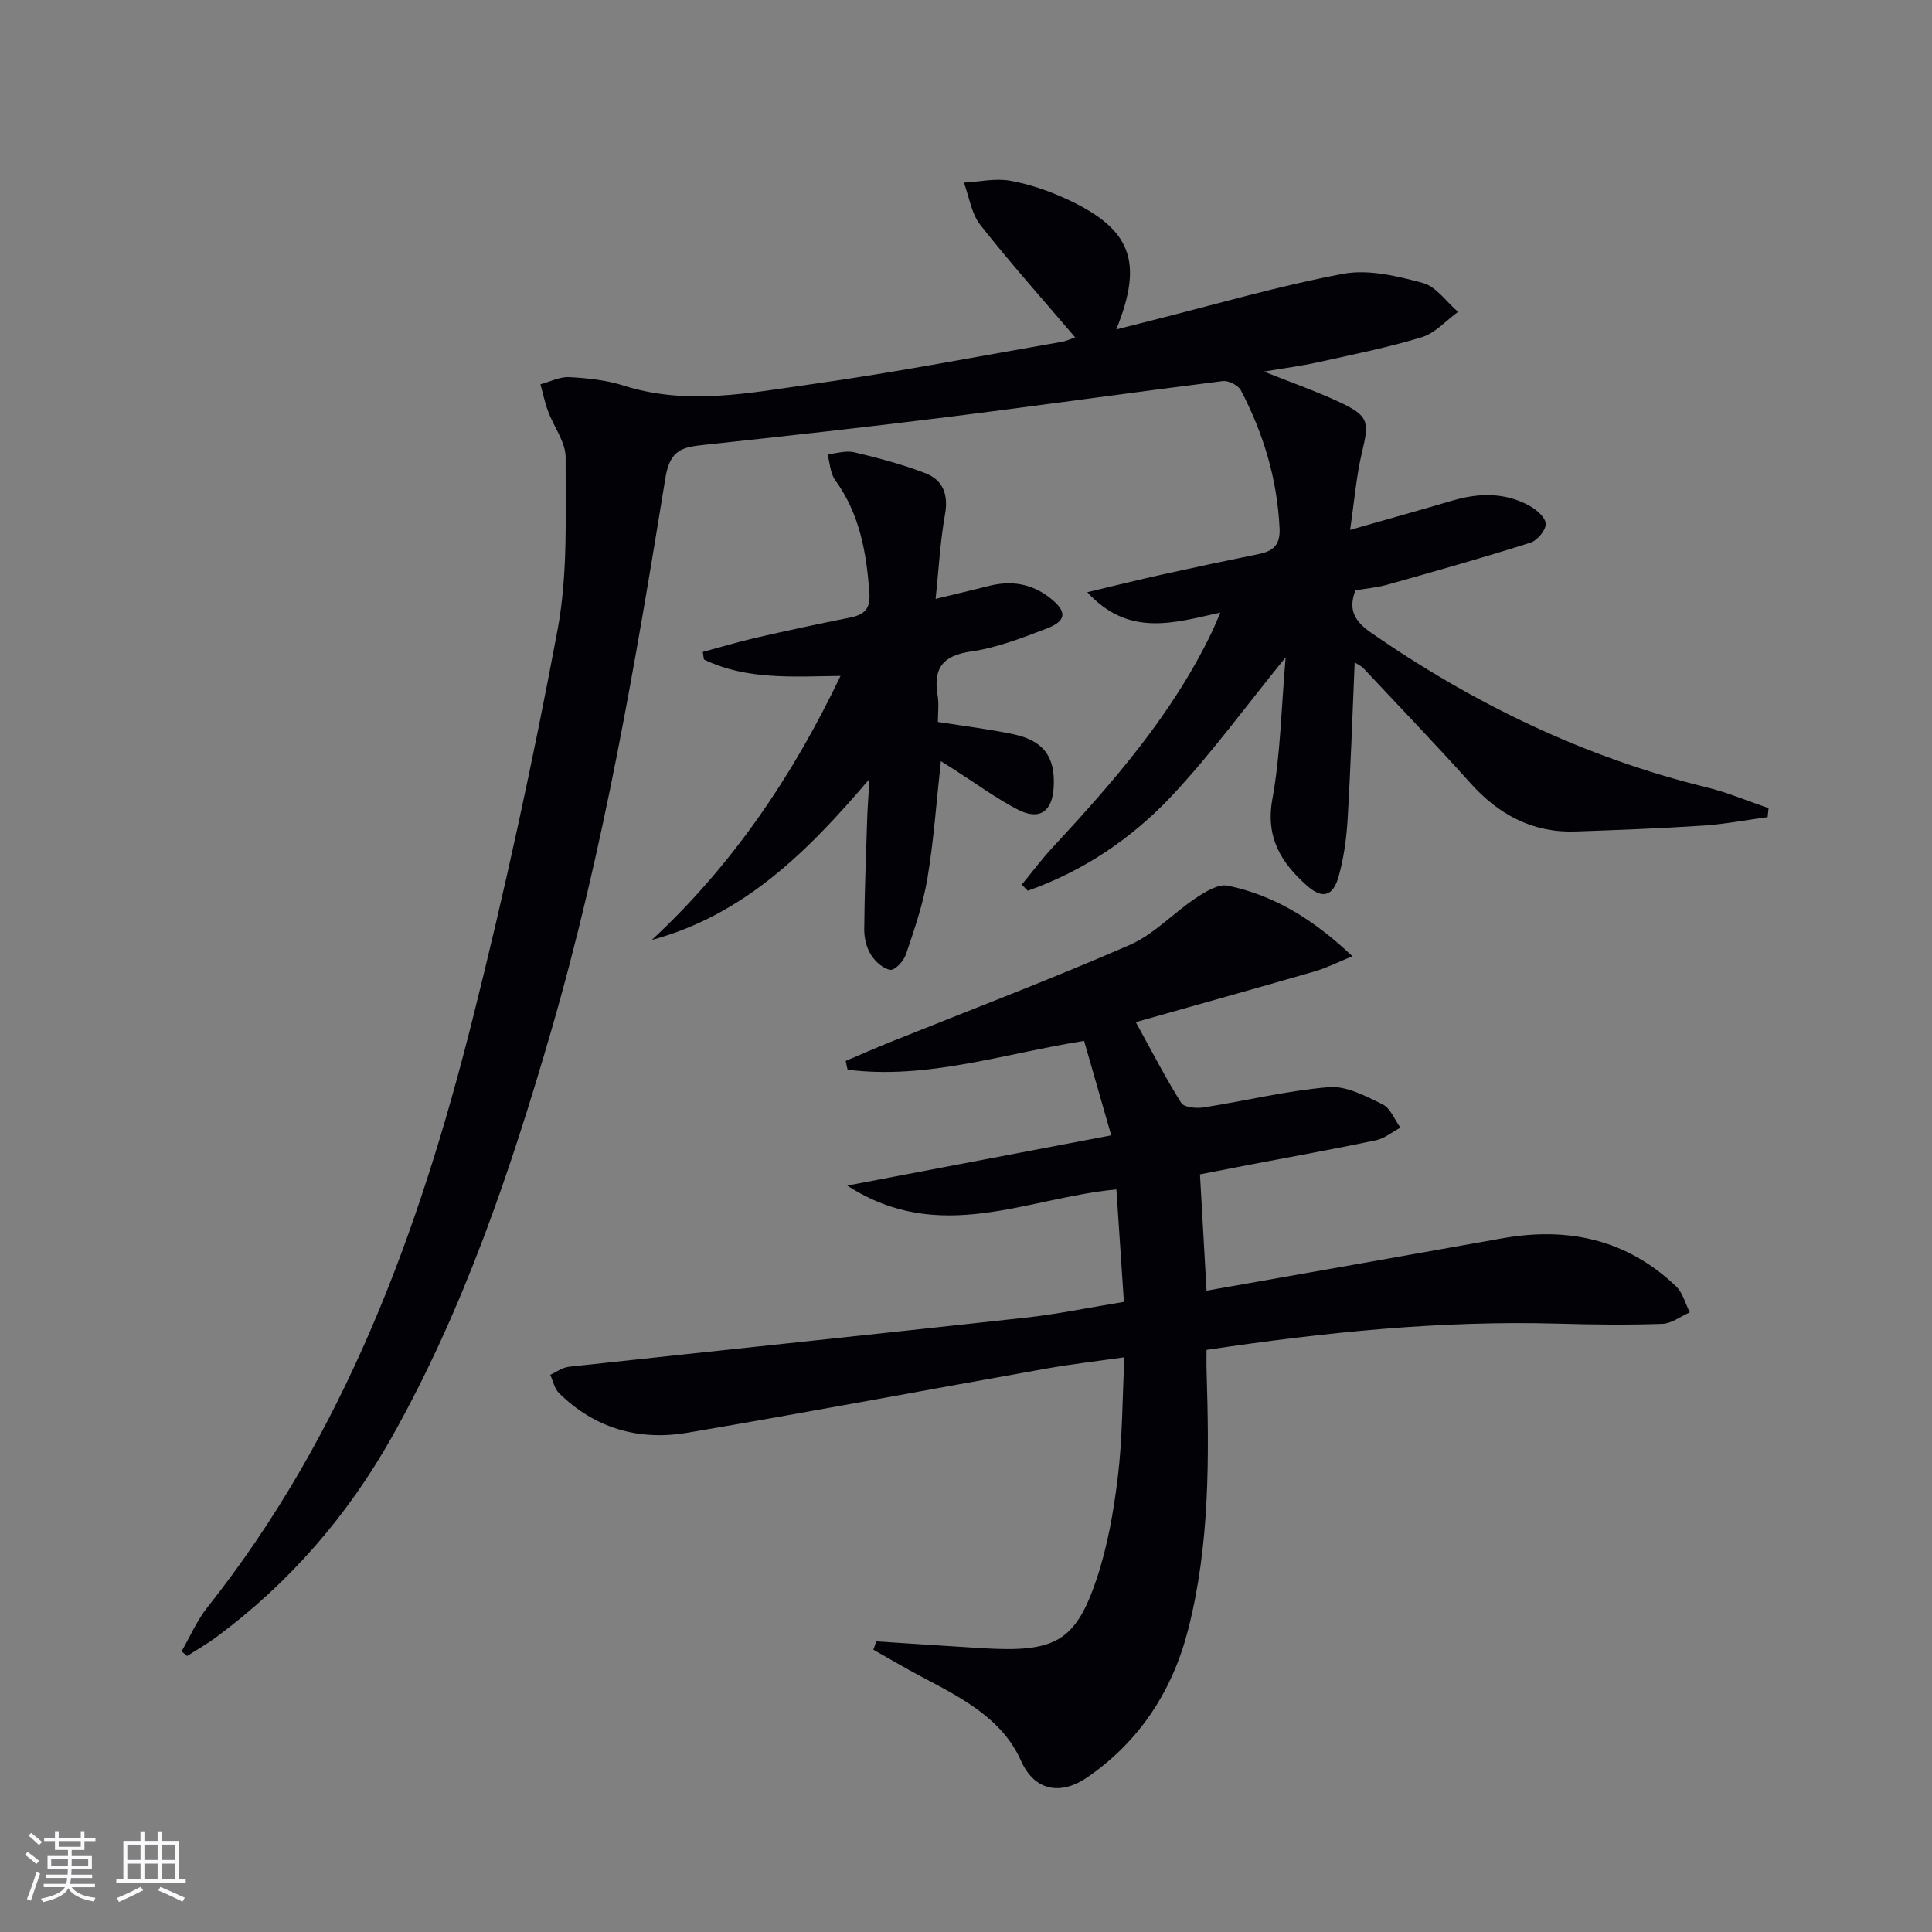 <svg enable-background="new 0 0 400 400" viewBox="0 0 400 400" xmlns="http://www.w3.org/2000/svg"><rect x="0" y="0" width="400" height="400" fill="#808080" stroke="none"/><g fill="#010106"><path d="m222.6 69.85c-6.67-7.83-13.41-15.37-19.65-23.3-1.85-2.35-2.29-5.79-3.38-8.74 3.2-.18 6.5-.94 9.58-.39 4.03.72 8.05 2.11 11.78 3.84 13.29 6.17 15.87 12.89 10.18 26.95 2.74-.7 5.05-1.29 7.36-1.87 13.18-3.31 26.27-7.14 39.6-9.65 5.24-.98 11.19.45 16.51 1.89 2.77.75 4.88 3.92 7.29 5.99-2.48 1.8-4.71 4.39-7.48 5.24-7.11 2.17-14.45 3.62-21.73 5.24-3.2.71-6.46 1.12-10.97 1.88 6.01 2.4 10.9 4.11 15.57 6.29 6.12 2.86 6.26 4.05 4.74 10.37-1.18 4.92-1.58 10.03-2.48 16.12 7.86-2.25 14.54-4.11 21.19-6.07 5.48-1.61 10.88-1.72 15.97 1.08 1.45.8 3.34 2.47 3.35 3.75.01 1.33-1.77 3.44-3.19 3.89-9.78 3.1-19.65 5.89-29.53 8.67-2.2.62-4.52.82-6.67 1.19-1.69 4.26.1 6.62 3.37 8.88 21.25 14.69 44.13 25.74 69.3 31.9 4.37 1.07 8.57 2.86 12.85 4.32-.06.62-.12 1.24-.19 1.86-4.44.6-8.86 1.45-13.31 1.75-8.79.58-17.6.91-26.41 1.22-8.93.32-15.95-3.47-21.84-10.04-7.22-8.05-14.72-15.86-22.12-23.75-.4-.43-.99-.68-1.82-1.22-.48 11.16-.83 21.89-1.47 32.61-.24 3.95-.79 7.96-1.86 11.75-1.17 4.13-3.39 4.68-6.57 1.85-5.29-4.72-8.59-9.92-7.14-17.9 1.7-9.37 1.85-19.02 2.75-29.36-8.24 10.13-15.35 19.91-23.55 28.66-8.29 8.84-18.32 15.6-29.84 19.67-.42-.42-.84-.84-1.25-1.26 2.08-2.52 4.04-5.16 6.26-7.56 12.7-13.69 24.95-27.71 33.11-44.76.5-1.04.92-2.11 1.76-4.02-9.6 2.13-18.97 5.16-27.56-4.21 5.76-1.37 10.66-2.59 15.58-3.68 6.64-1.47 13.3-2.88 19.97-4.23 3.01-.61 4.43-1.94 4.26-5.36-.49-10.16-3.34-19.62-8.02-28.54-.54-1.04-2.57-2.05-3.75-1.9-19.12 2.4-38.2 5.1-57.32 7.49-16.65 2.08-33.33 3.92-50.01 5.71-4.38.47-7.09.91-8.04 6.77-6.25 38.48-12.75 76.94-23.64 114.47-8.44 29.08-18.11 57.72-33.04 84.24-9.17 16.29-21.23 30.19-36.31 41.36-1.93 1.43-4.03 2.62-6.05 3.92-.38-.32-.77-.64-1.15-.96 1.76-3.05 3.17-6.37 5.33-9.1 28.54-35.96 43.89-77.94 54.9-121.7 6.71-26.68 12.55-53.62 17.61-80.66 2.17-11.61 1.64-23.79 1.68-35.71.01-3.19-2.45-6.36-3.64-9.59-.67-1.8-1.06-3.71-1.58-5.57 1.99-.53 4.01-1.59 5.96-1.49 3.79.21 7.7.61 11.29 1.76 13.1 4.18 26.14 1.49 39.06-.32 17.25-2.42 34.37-5.75 51.54-8.73 1.07-.18 2.08-.67 2.86-.94z"/><path d="m175.1 219.65c2.98-1.26 5.94-2.58 8.95-3.79 16.63-6.69 33.4-13.06 49.83-20.21 5.01-2.18 9.02-6.6 13.68-9.7 1.97-1.31 4.67-2.99 6.64-2.58 9.62 2 17.76 6.99 25.8 14.61-3.14 1.28-5.38 2.44-7.75 3.12-12.25 3.54-24.54 6.97-37.1 10.52 3.41 6.18 6.18 11.59 9.41 16.72.59.94 3.1 1.17 4.61.94 8.67-1.35 17.25-3.47 25.96-4.2 3.61-.3 7.61 1.85 11.11 3.55 1.63.79 2.49 3.18 3.7 4.84-1.7.9-3.3 2.24-5.1 2.62-8.6 1.81-17.26 3.36-25.89 5.01-3.53.68-7.06 1.37-10.51 2.04.46 8.11.88 15.65 1.36 24.08 20.75-3.67 40.97-7.21 61.19-10.83 13.61-2.44 25.81.2 36 9.91 1.4 1.33 1.93 3.58 2.86 5.41-1.9.83-3.77 2.32-5.7 2.38-7.15.25-14.31.16-21.47-.04-24.35-.69-48.45 1.78-72.88 5.43 0 1.47-.04 2.9.01 4.32.54 17.97.68 35.96-3.8 53.52-3.22 12.61-9.95 23.12-20.91 30.67-5.18 3.57-10.79 3.13-13.72-3.46-3.92-8.79-12.43-13.07-20.57-17.37-3.38-1.78-6.66-3.74-9.99-5.61.2-.57.41-1.15.61-1.72 7.35.47 14.69.98 22.04 1.42 14.81.88 19.15-1.22 23.54-14.23 2.31-6.85 3.57-14.17 4.44-21.38.95-7.88.91-15.87 1.34-24.63-5.75.82-10.92 1.41-16.04 2.32-24.83 4.42-49.61 9.09-74.47 13.31-10 1.7-19.15-.91-26.54-8.21-.94-.93-1.23-2.51-1.82-3.79 1.28-.57 2.51-1.51 3.83-1.66 31.52-3.42 63.06-6.7 94.58-10.17 6.58-.72 13.08-2.08 20.36-3.27-.52-7.76-1.02-15.43-1.55-23.28-18.59 1.71-36.56 11.65-55.72-.8 18.66-3.55 36.07-6.86 54.65-10.4-1.98-6.9-3.77-13.12-5.62-19.56-16.71 2.66-32.46 8.06-48.96 5.97-.16-.62-.28-1.22-.39-1.82z"/><path d="m134.95 194.61c16.71-15.52 29.15-33.91 39.07-54.67-9.9.13-19.47.87-28.28-3.4-.08-.52-.16-1.04-.24-1.56 3.68-.99 7.34-2.1 11.06-2.95 6.46-1.48 12.95-2.88 19.45-4.17 2.86-.57 4.21-1.76 3.99-4.96-.58-8.4-1.97-16.45-7.09-23.51-1.03-1.42-1.08-3.54-1.58-5.34 1.85-.17 3.82-.82 5.54-.41 4.98 1.19 9.97 2.5 14.73 4.34 3.64 1.41 4.8 4.43 4.05 8.55-.99 5.49-1.27 11.11-1.94 17.46 4.34-1.05 7.68-1.83 10.99-2.67 4.63-1.18 8.87-.52 12.69 2.47 3.54 2.77 3.51 4.74-.66 6.33-5.1 1.95-10.32 4-15.67 4.76-6 .85-7.86 3.56-6.93 9.16.29 1.75.05 3.59.05 5.43 5.48.87 10.57 1.48 15.56 2.53 6.34 1.33 8.76 4.7 8.42 10.94-.28 5.16-3 7.02-7.59 4.6-4.53-2.39-8.72-5.46-13.05-8.23-.81-.52-1.62-1.03-2.72-1.73-.92 8.35-1.47 16.38-2.79 24.29-.89 5.35-2.72 10.58-4.45 15.75-.45 1.35-2.29 3.31-3.23 3.17-1.49-.22-3.14-1.72-4.02-3.13-.92-1.47-1.39-3.46-1.38-5.21.06-7.64.37-15.27.61-22.9.07-2.24.25-4.48.47-8.27-13.04 15.36-26.16 28.19-45.06 33.33z"/></g><path d="m5.17 384 .55-.58c.85.61 1.65 1.24 2.4 1.87l-.59.64c-.83-.73-1.62-1.38-2.36-1.93m1.22 9.53-.82-.34c.71-1.76 1.37-3.64 1.98-5.63.24.13.5.25.76.36-.6 1.67-1.24 3.54-1.92 5.61m-.5-13.5.57-.54c.56.44 1.31 1.06 2.26 1.87l-.64.64c-.68-.66-1.41-1.32-2.19-1.97m3.25.46h2.24v-1.36h.77v1.36h4.57v-1.36h.76v1.36h2.28v.69h-2.28v1.84h-2.64v1.26h4.18v2.64h-4.21c0 .45-.02.86-.05 1.21h4.32v.69h-4.38c-.04.34-.1.75-.19 1.22h5.15v.69h-4.82c.87 1.19 2.51 1.92 4.93 2.19-.17.32-.3.57-.37.76-2.77-.49-4.52-1.41-5.26-2.76-.56 1.26-2.3 2.23-5.24 2.9-.12-.24-.26-.48-.43-.72 2.73-.55 4.38-1.34 4.96-2.38h-4.38v-.69h4.65c.1-.38.17-.79.21-1.22h-4.32v-.69h4.4c.03-.34.05-.75.05-1.21h-4.2v-2.64h4.23v-1.26h-2.69v-1.84h-2.24zm1.46 4.46v1.29h3.45c.01-.4.02-.57.01-.53v-.32-.45h-3.46zm1.55-2.59h4.57v-1.19h-4.57zm6.11 2.59h-3.42v.77c-.01.19-.01.37-.02.53h3.44z" fill="#fafafc"/><path d="m32.63 379.16h.82v1.98h3.54v7.89h1.46v.78h-14.37v-.78h1.46v-7.89h3.54v-1.98h.82v1.98h2.73zm-3.49 11.48.5.73c-1.61.82-3.28 1.63-5 2.41-.13-.27-.28-.55-.44-.82 1.75-.72 3.4-1.49 4.94-2.32m-2.78-5.55h2.73v-3.18h-2.73zm0 3.95h2.73v-3.2h-2.73zm3.54-3.95h2.73v-3.18h-2.73zm0 3.95h2.73v-3.2h-2.73zm7.89 4.68c-1.84-.92-3.51-1.7-5.02-2.32l.45-.73c1.89.8 3.57 1.55 5.04 2.23zm-1.62-11.81h-2.73v3.18h2.73zm-2.73 7.13h2.73v-3.2h-2.73z" fill="#fafafc"/></svg>